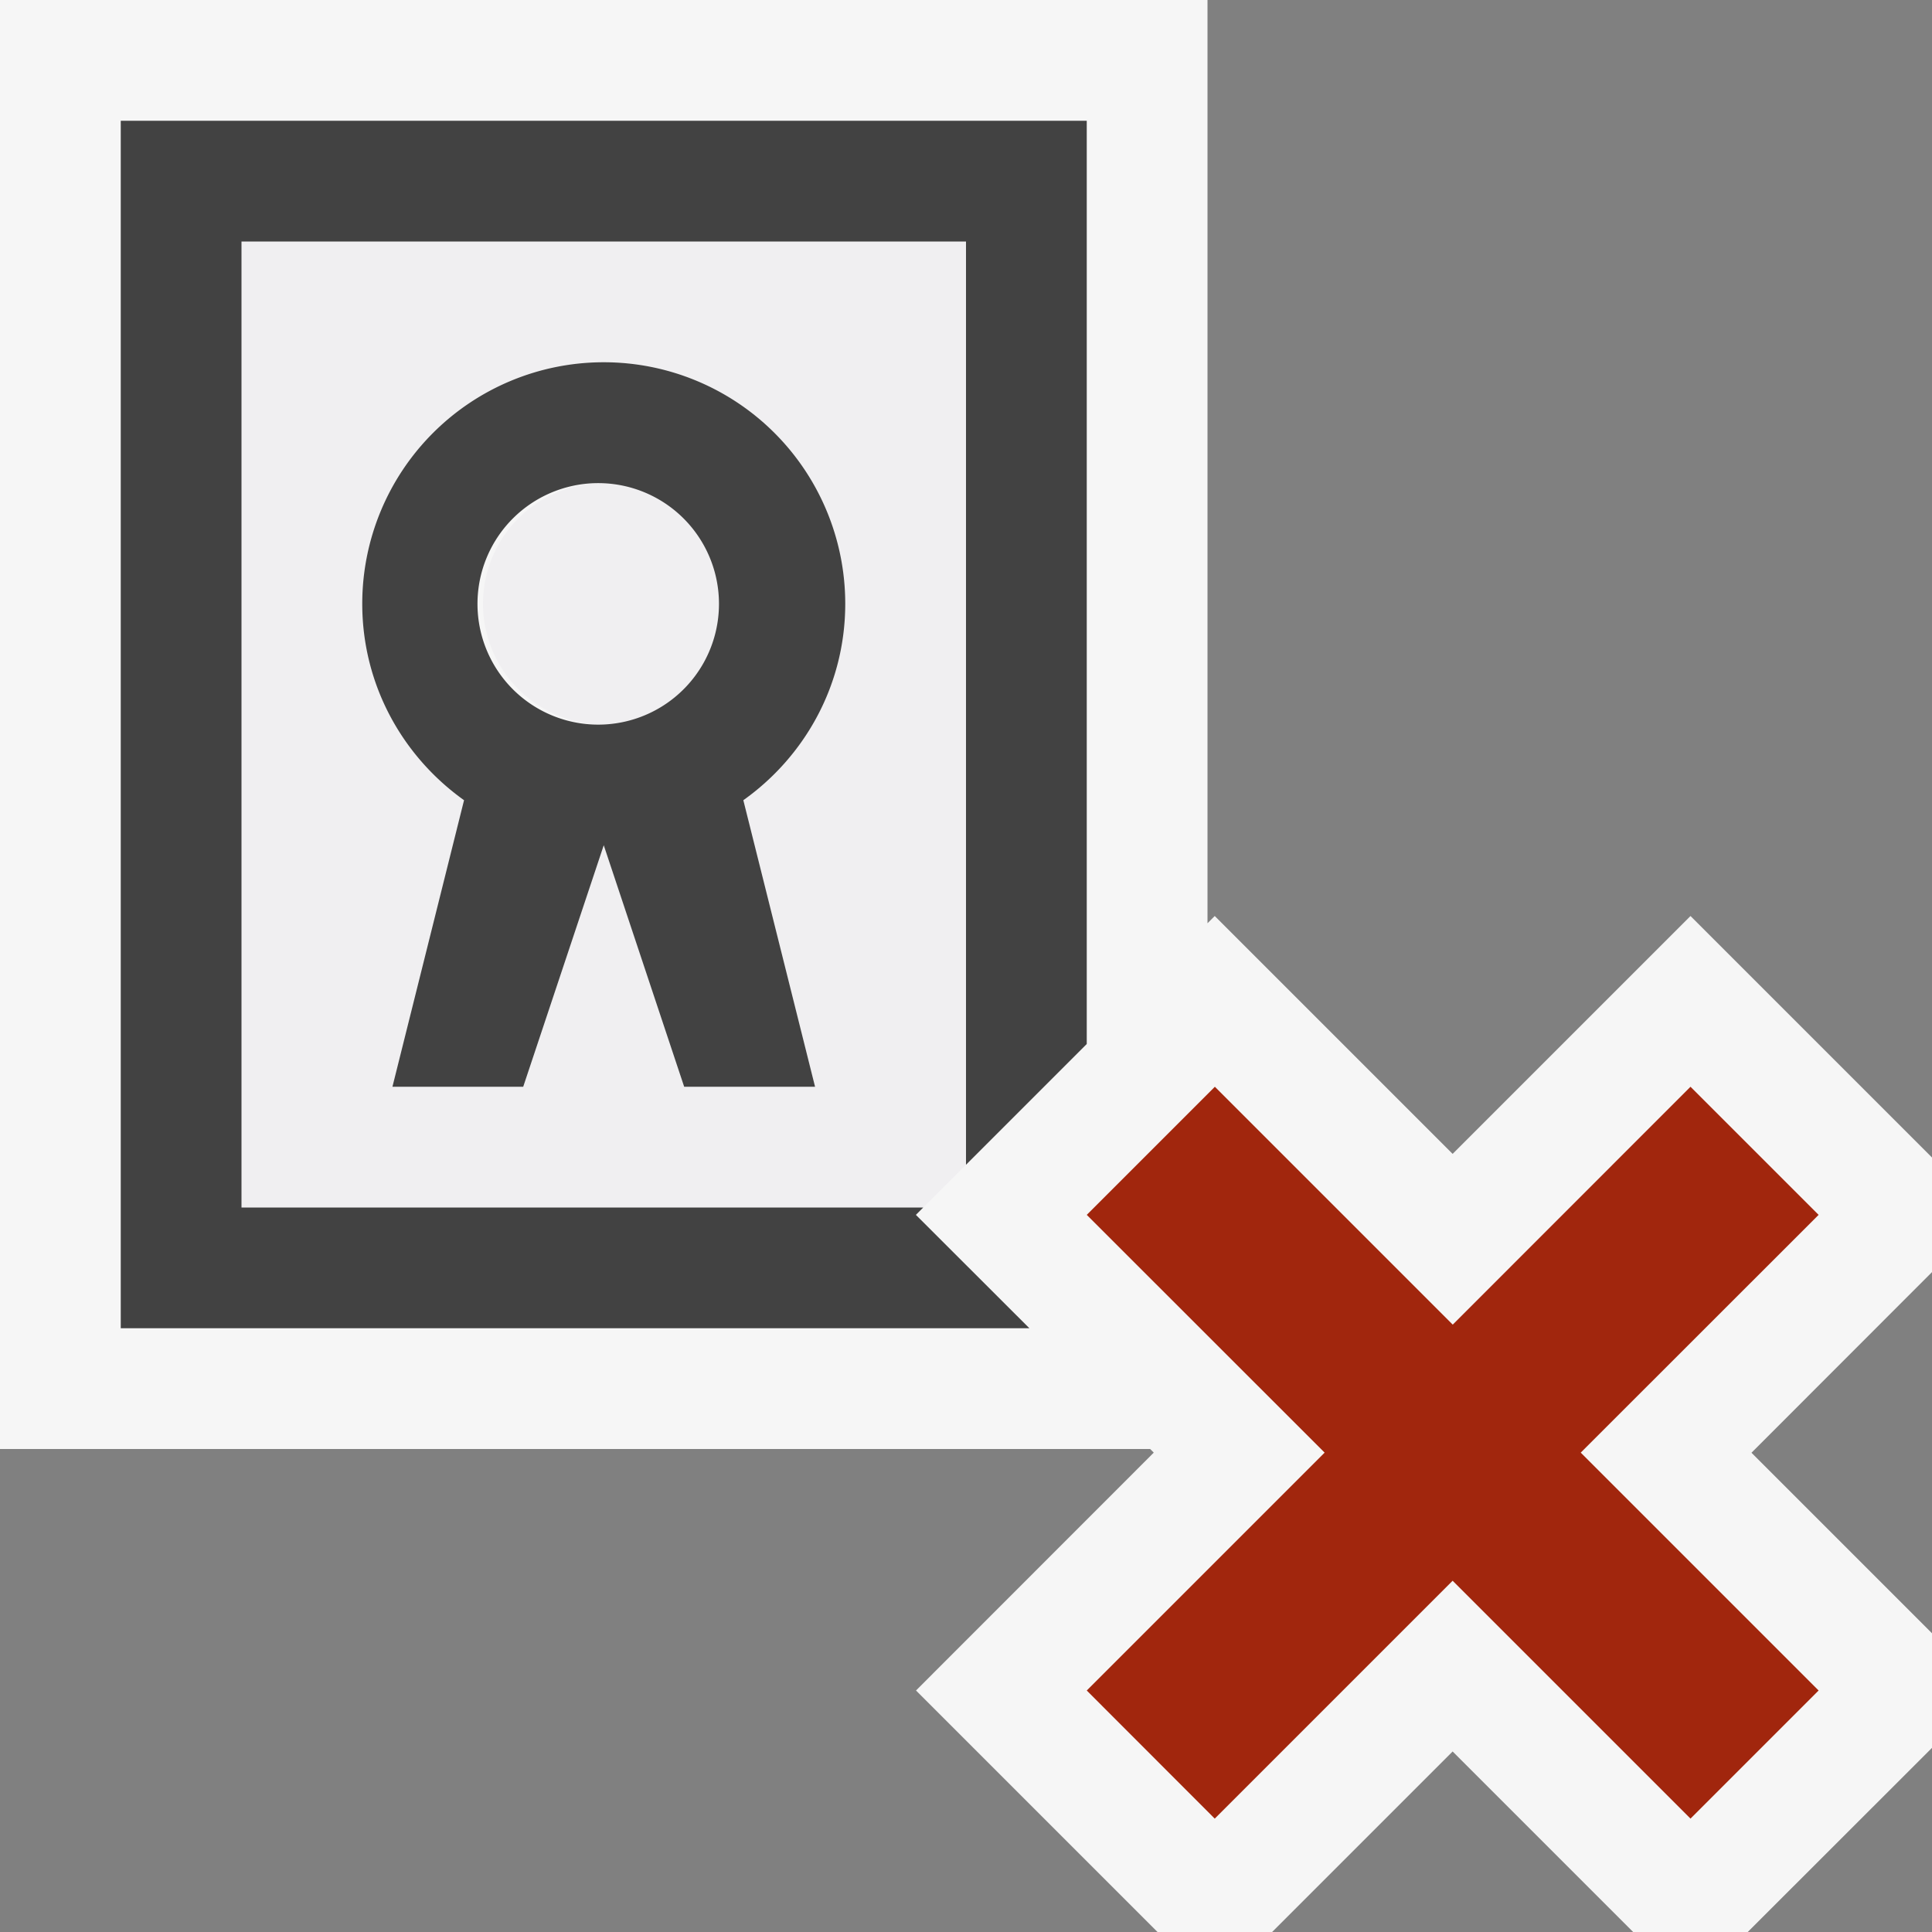 <svg xmlns="http://www.w3.org/2000/svg" viewBox="0 0 16 16"><rect x="0" y="0" width="16" height="16" fill="#808080" stroke="none"/><style>.icon-vs-action-red{fill:#a1260d}.icon-vs-fg{fill:#f0eff1}.icon-vs-bg{fill:#424242}.icon-vs-out{fill:#f6f6f6}.icon-canvas-transparent{opacity:0;fill:#f6f6f6}</style><path class="icon-canvas-transparent" d="M16 16H0V0h16v16z" id="canvas"/><path class="icon-vs-out" d="M16 9.586l-2-2-1.97 1.97-1.97-1.97-.06.06V0H0v12h9.525l.03.03L7.586 14l2 2h.949l1.495-1.495L13.525 16h.949L16 14.475v-.949l-1.495-1.495L16 10.535v-.949z" id="outline"/><path class="icon-vs-fg" d="M6 5a1 1 0 1 1-2 0 1 1 0 0 1 2 0zm1.646 5H2V2h6v7.646L7.646 10zM6.75 9l-.594-2.373C6.666 6.264 7 5.672 7 5a2 2 0 0 0-4 0c0 .672.334 1.264.843 1.627L3.25 9h1.083L5 7l.666 2H6.75z" id="iconFg"/><path class="icon-vs-bg" d="M7 5a2 2 0 0 0-4 0c0 .672.334 1.264.843 1.627L3.25 9h1.083L5 7l.666 2H6.75l-.594-2.373C6.666 6.264 7 5.672 7 5zM5 6a1 1 0 1 1-.002-1.998A1 1 0 0 1 5 6zm3.525 5H1V1h8v7.646l-1 1V2H2v8h5.646l-.061.061.94.939z" id="iconBg"/><path class="icon-vs-action-red" d="M13.091 12.03l1.97 1.97L14 15.061l-1.97-1.97-1.97 1.97L9 14l1.97-1.97L9 10.061 10.061 9l1.97 1.97L14 9l1.061 1.061-1.97 1.969z" id="colorAction"/></svg>